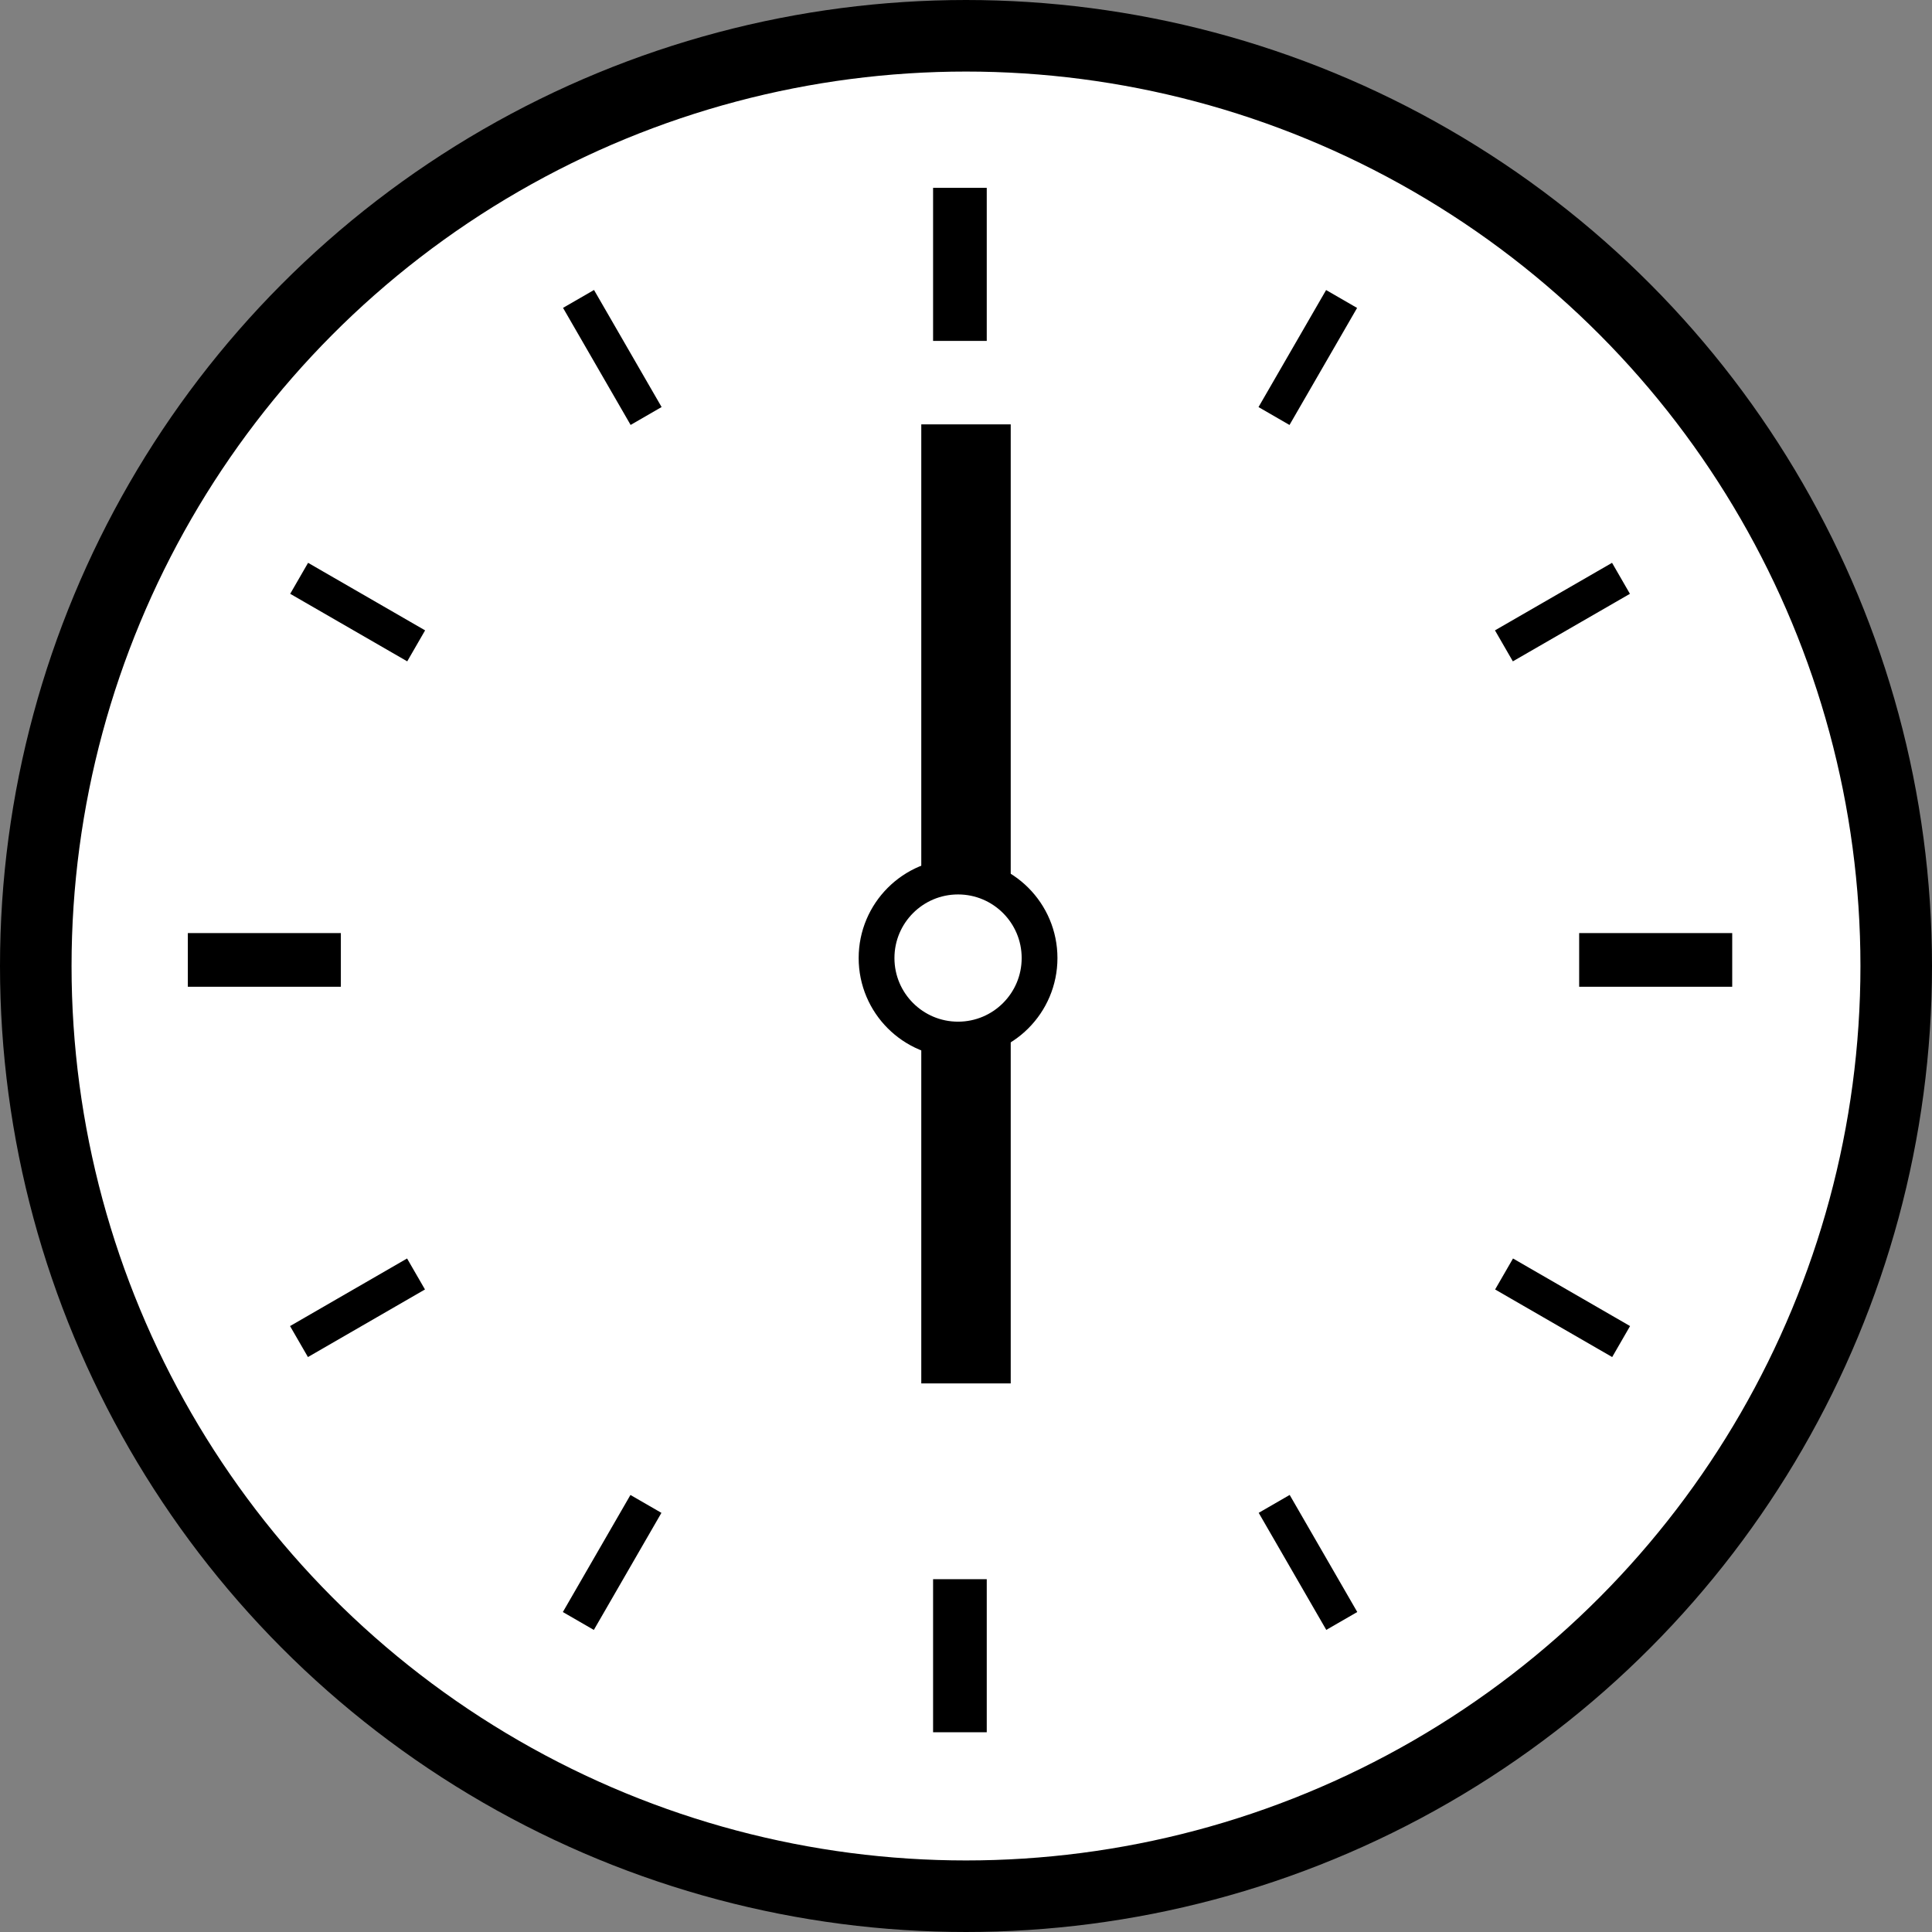 <svg width="54" height="54" viewBox="0 0 54 54" fill="none" xmlns="http://www.w3.org/2000/svg">
<rect x="0" y="0" width="54" height="54" fill="#808080" stroke="none"/>
<circle cx="27" cy="27" r="26" fill="white" stroke="black" stroke-width="2" stroke-linecap="square"/>
<path d="M26.83 6L26.83 8.778" stroke="black" stroke-width="1.5" stroke-linecap="square" stroke-linejoin="round"/>
<path d="M26.83 44.889L26.83 47.667" stroke="black" stroke-width="1.5" stroke-linecap="square" stroke-linejoin="round"/>
<path d="M47.666 26.83L44.888 26.83" stroke="black" stroke-width="1.5" stroke-linecap="square" stroke-linejoin="round"/>
<path d="M8.777 26.83L6 26.83" stroke="black" stroke-width="1.5" stroke-linecap="square" stroke-linejoin="round"/>
<path d="M37.248 8.79L35.859 11.195" stroke="black" stroke-linecap="square" stroke-linejoin="round"/>
<path d="M17.804 42.468L16.415 44.874" stroke="black" stroke-linecap="square" stroke-linejoin="round"/>
<path d="M44.878 37.247L42.472 35.858" stroke="black" stroke-linecap="square" stroke-linejoin="round"/>
<path d="M11.199 17.802L8.794 16.414" stroke="black" stroke-linecap="square" stroke-linejoin="round"/>
<path d="M44.874 16.414L42.468 17.802" stroke="black" stroke-linecap="square" stroke-linejoin="round"/>
<path d="M11.195 35.858L8.79 37.247" stroke="black" stroke-linecap="square" stroke-linejoin="round"/>
<path d="M37.253 44.873L35.864 42.467" stroke="black" stroke-linecap="square" stroke-linejoin="round"/>
<path d="M17.809 11.194L16.42 8.788" stroke="black" stroke-linecap="square" stroke-linejoin="round"/>
<path d="M27 13.111L27 27" stroke="black" stroke-width="2.5" stroke-linecap="square" stroke-linejoin="round"/>
<path d="M27 37.417V26.653" stroke="black" stroke-width="2.5" stroke-linecap="square" stroke-linejoin="round"/>
<circle cx="26.778" cy="26.778" r="2.278" fill="white" stroke="black" stroke-linecap="square"/>
</svg>
